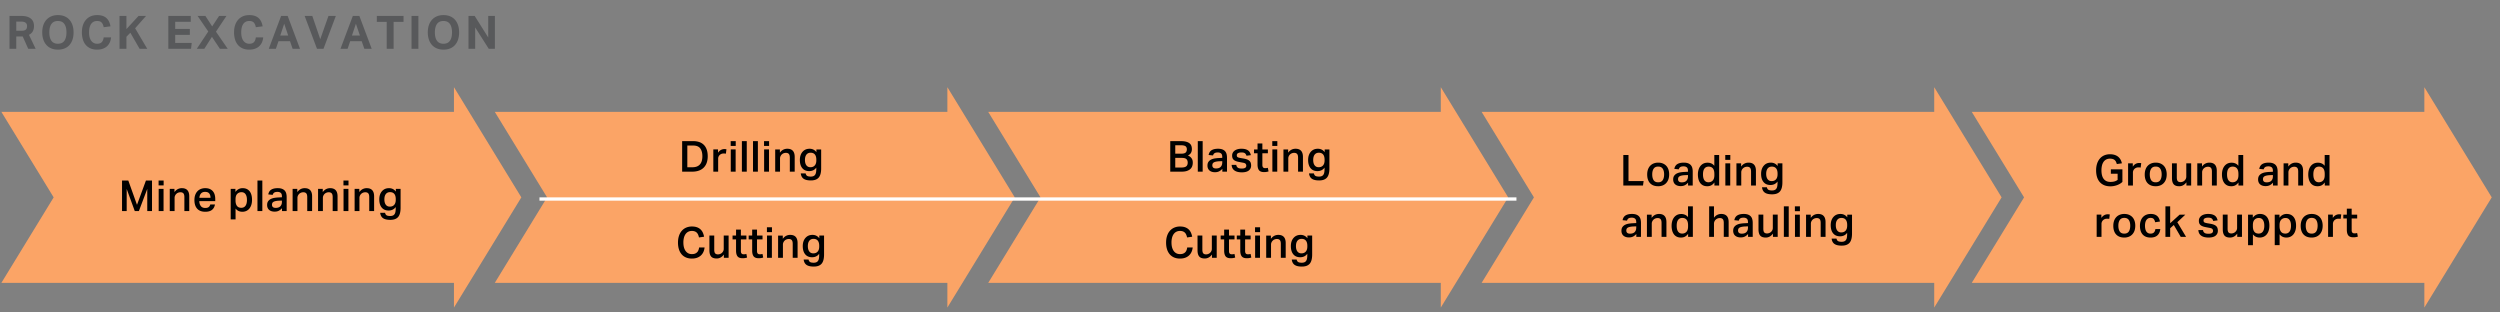 <svg xmlns="http://www.w3.org/2000/svg" width="760" height="95" viewBox="0 0 760 95"><rect x="0" y="0" width="760" height="95" fill="#808080" stroke="none"/><g fill="#fba466"><path d="M139 86V34H.412l15.902 25.999L.412 86H139z"/><path d="M158.489 60L138 26.5v67L158.489 60z"/></g><path fill="#fba466" d="M289 86V34H150.412l15.902 25.999L150.412 86H289z"/><path fill="#fba466" d="M308.489 60L288 26.5v67L308.489 60z"/><path fill="#fba466" d="M439 86V34H300.412l15.902 25.999L300.412 86H439z"/><path fill="#fba466" d="M458.489 60L438 26.5v67L458.489 60z"/><path fill="#fba466" d="M589 86V34H450.412l15.902 25.999L450.412 86H589z"/><path fill="#fba466" d="M608.489 60L588 26.5v67L608.489 60z"/><path fill="#fba466" d="M738 86V34H599.412l15.902 25.999L599.412 86H738z"/><path fill="#fba466" d="M757.489 60L737 26.5v67L757.489 60z"/><path fill="none" stroke="#fff" stroke-miterlimit="10" d="M164 60.5h297"/><g><path d="M37.097 54.887h1.911l2.639 7.384 2.717-7.384h1.846v9.282h-1.443v-6.747l-2.548 6.747h-1.248l-2.457-6.734v6.734h-1.417v-9.282zM49.746 54.887v1.469h-1.534v-1.469h1.534zm-.026 2.522v6.76h-1.482v-6.76h1.482zM53.035 57.41v.988c.303-.416.643-.719 1.02-.91.377-.19.782-.286 1.216-.286 1.508 0 2.262.832 2.262 2.496v4.472h-1.482v-4.238c0-.546-.1-.93-.299-1.151-.199-.221-.494-.332-.884-.332-.26 0-.5.046-.721.137a1.693 1.693 0 00-.565.371c-.156.156-.279.336-.37.54s-.136.418-.136.644v4.03h-1.469v-6.76h1.43zM65.346 62.167c-.121.702-.42 1.246-.897 1.631-.477.386-1.161.579-2.054.579-1.075 0-1.892-.31-2.451-.93-.559-.619-.839-1.493-.839-2.619 0-.581.08-1.097.24-1.547.16-.45.386-.83.676-1.137.29-.308.637-.542 1.04-.702a3.58 3.58 0 011.333-.24c.52 0 .971.08 1.352.24.381.161.698.386.949.676.251.29.438.637.559 1.04.121.403.182.852.182 1.346v.65h-4.849c.017.616.173 1.114.468 1.495.295.381.741.572 1.339.572.468 0 .819-.091 1.053-.273.234-.182.39-.442.468-.78h1.43zm-1.352-2.041c0-.555-.13-.992-.39-1.313s-.676-.481-1.248-.481c-.546 0-.962.163-1.248.487-.286.325-.451.761-.494 1.307h3.38zM70.13 57.41h1.443v.936c.277-.372.596-.656.956-.851a2.56 2.56 0 011.241-.292c.477 0 .893.084 1.248.253.355.169.652.409.891.721.238.312.416.687.533 1.125.117.438.175.925.175 1.463 0 .546-.069 1.042-.208 1.488a3.406 3.406 0 01-.592 1.144 2.581 2.581 0 01-.929.728 2.9 2.9 0 01-1.235.253c-.364 0-.719-.069-1.066-.208-.347-.139-.672-.394-.975-.767v3.289H70.13V57.41zm1.469 3.497c0 .442.047.809.143 1.099.095.291.223.522.384.695.16.174.346.295.559.364.212.069.436.104.67.104.242 0 .468-.043.676-.13.208-.087.39-.226.546-.416s.277-.438.364-.741a4.09 4.09 0 00.13-1.105c0-.442-.045-.812-.136-1.111a2.111 2.111 0 00-.364-.728 1.273 1.273 0 00-.526-.396 1.695 1.695 0 00-.624-.117c-.529 0-.964.173-1.306.52-.342.347-.513.893-.513 1.638v.325zM79.75 54.887v9.282h-1.482v-9.282h1.482zM85.729 63.286a3.142 3.142 0 01-.923.754c-.364.199-.806.299-1.326.299-.321 0-.62-.041-.897-.124a2.055 2.055 0 01-.721-.371 1.715 1.715 0 01-.481-.63 2.152 2.152 0 01-.175-.903c0-.468.104-.847.312-1.138.208-.29.479-.518.812-.683a3.86 3.86 0 011.124-.344c.416-.065.832-.106 1.248-.124l1.001-.052v-.286c0-.511-.123-.865-.37-1.06s-.57-.292-.969-.292c-.459 0-.799.078-1.021.234a1.098 1.098 0 00-.435.676l-1.352-.143c.121-.659.42-1.14.897-1.443.477-.303 1.131-.455 1.963-.455.537 0 .982.069 1.332.208.351.139.631.329.839.572.208.243.353.531.436.864.082.334.123.7.123 1.099v4.225h-1.417v-.884zm-.975-2.275a5.964 5.964 0 00-1.073.143c-.273.07-.483.158-.63.267a.773.773 0 00-.293.377 1.441 1.441 0 00-.071.461c0 .295.093.524.279.689.186.165.461.247.826.247.65 0 1.131-.165 1.443-.494.312-.329.468-.775.468-1.339v-.39l-.949.039zM90.383 57.41v.988c.303-.416.643-.719 1.02-.91.377-.19.782-.286 1.216-.286 1.508 0 2.262.832 2.262 2.496v4.472h-1.482v-4.238c0-.546-.1-.93-.299-1.151-.199-.221-.494-.332-.884-.332-.26 0-.5.046-.721.137a1.693 1.693 0 00-.565.371c-.156.156-.279.336-.37.54s-.136.418-.136.644v4.03h-1.469v-6.76h1.43zM98.118 57.41v.988c.303-.416.643-.719 1.02-.91.377-.19.782-.286 1.216-.286 1.508 0 2.262.832 2.262 2.496v4.472h-1.482v-4.238c0-.546-.1-.93-.299-1.151-.199-.221-.494-.332-.884-.332-.26 0-.5.046-.721.137a1.693 1.693 0 00-.565.371c-.156.156-.279.336-.37.54s-.136.418-.136.644v4.03H96.69v-6.76h1.43zM105.944 54.887v1.469h-1.534v-1.469h1.534zm-.026 2.522v6.76h-1.482v-6.76h1.482zM109.233 57.41v.988c.303-.416.643-.719 1.02-.91.377-.19.782-.286 1.216-.286 1.508 0 2.262.832 2.262 2.496v4.472h-1.482v-4.238c0-.546-.1-.93-.299-1.151-.199-.221-.494-.332-.884-.332-.26 0-.5.046-.721.137a1.693 1.693 0 00-.565.371c-.156.156-.279.336-.37.54s-.136.418-.136.644v4.03h-1.469v-6.76h1.43zM117.059 64.689c.078.364.232.618.461.76.229.143.604.215 1.125.215.398 0 .719-.078.962-.234.243-.156.418-.395.526-.715.108-.321.163-.762.163-1.326v-.455c-.243.347-.546.611-.91.793s-.776.273-1.235.273c-.91 0-1.612-.299-2.106-.897s-.741-1.426-.741-2.483c0-1.031.268-1.859.806-2.483.537-.624 1.257-.936 2.158-.936.849 0 1.538.342 2.067 1.027v-.819h1.443v5.746c0 1.3-.251 2.238-.754 2.814-.503.577-1.296.865-2.379.865-.979 0-1.714-.171-2.204-.514-.49-.342-.778-.886-.865-1.631h1.482zm3.25-4.147c0-.702-.148-1.233-.442-1.593-.295-.359-.728-.539-1.3-.539-.537 0-.958.188-1.261.565-.303.377-.455.921-.455 1.631 0 .702.145 1.246.435 1.631.29.386.695.579 1.216.579.572 0 1.016-.18 1.332-.54.316-.359.475-.869.475-1.527v-.208z"/><g><path d="M495.063 47.126v7.917h4.602l-.195 1.365h-5.98v-9.282h1.573zM504.072 56.617c-1.057 0-1.876-.312-2.457-.936-.581-.624-.871-1.508-.871-2.652 0-.538.076-1.027.227-1.469.151-.442.37-.819.656-1.131s.637-.555 1.053-.728a3.66 3.66 0 011.417-.26c.537 0 1.014.089 1.43.266.416.178.765.423 1.047.735.281.312.494.687.637 1.125.143.438.214.917.214 1.437 0 .589-.083 1.107-.247 1.553a3.19 3.19 0 01-.695 1.131c-.299.308-.652.54-1.06.696a3.751 3.751 0 01-1.352.234zm.013-1.196c.624 0 1.081-.215 1.371-.644.29-.429.436-1.016.436-1.762 0-.736-.145-1.317-.436-1.742-.291-.425-.748-.637-1.371-.637s-1.081.214-1.371.644c-.291.429-.436 1.007-.436 1.735 0 .737.141 1.322.422 1.755.282.434.743.65 1.385.65zM513.172 55.525c-.251.303-.559.555-.923.754s-.806.299-1.326.299c-.321 0-.62-.041-.897-.124a2.068 2.068 0 01-.722-.371 1.715 1.715 0 01-.481-.63 2.152 2.152 0 01-.176-.903c0-.468.104-.847.312-1.138.208-.29.479-.518.812-.683.333-.165.708-.279 1.125-.344s.832-.106 1.248-.124l1.001-.052v-.286c0-.511-.124-.865-.37-1.06s-.57-.292-.969-.292c-.459 0-.799.078-1.021.234a1.098 1.098 0 00-.435.676l-1.352-.143c.121-.659.42-1.14.897-1.443.477-.303 1.131-.455 1.963-.455.537 0 .982.069 1.332.208.351.139.631.329.839.572s.353.531.436.864c.082.334.123.7.123 1.099v4.225h-1.417v-.884zm-.975-2.275a5.95 5.95 0 00-1.073.143c-.273.07-.483.158-.63.267-.148.108-.245.234-.293.377s-.071.297-.071.461c0 .295.093.524.279.689.186.165.462.247.826.247.65 0 1.131-.165 1.443-.494.312-.329.468-.775.468-1.339v-.39l-.949.039zM521.18 55.473c-.278.381-.592.667-.943.858s-.76.286-1.229.286c-.485 0-.906-.087-1.261-.26a2.378 2.378 0 01-.884-.735c-.234-.316-.41-.693-.526-1.131s-.176-.921-.176-1.45c0-.494.061-.955.182-1.384a3.42 3.42 0 01.533-1.118c.234-.316.522-.57.865-.76.342-.19.739-.294 1.189-.312.087-.009.173-.011.26-.007a2.778 2.778 0 011.151.274c.281.134.552.357.812.669v-3.276h1.469v9.282h-1.443v-.936zm-.013-2.587c0-.425-.046-.782-.137-1.073-.091-.29-.217-.52-.377-.689s-.347-.29-.559-.364a2.025 2.025 0 00-.67-.11c-.546 0-.969.195-1.267.585-.299.39-.448.983-.448 1.781 0 .434.041.802.123 1.105.082.304.199.551.351.741s.327.329.527.416c.199.086.416.13.65.13.537 0 .973-.175 1.307-.526.334-.351.501-.899.501-1.645v-.351zM526.016 47.126v1.469h-1.534v-1.469h1.534zm-.026 2.522v6.76h-1.482v-6.76h1.482zM529.304 49.649v.988c.303-.416.644-.719 1.021-.91.377-.19.782-.286 1.215-.286 1.508 0 2.262.832 2.262 2.496v4.472h-1.482v-4.238c0-.546-.1-.93-.299-1.151-.199-.221-.494-.332-.884-.332-.26 0-.5.046-.722.137-.221.091-.41.214-.566.371a1.784 1.784 0 00-.37.54 1.56 1.56 0 00-.136.644v4.03h-1.469v-6.76h1.43zM537.13 56.929c.078.364.232.618.461.76.229.143.604.215 1.125.215.399 0 .719-.078.962-.234.243-.156.418-.395.526-.715.108-.321.163-.762.163-1.326v-.455c-.243.347-.546.611-.91.793s-.776.273-1.235.273c-.91 0-1.612-.299-2.106-.897s-.741-1.426-.741-2.483c0-1.031.268-1.859.806-2.483.537-.624 1.256-.936 2.158-.936.849 0 1.538.342 2.067 1.027v-.819h1.443v5.746c0 1.3-.251 2.238-.754 2.814-.503.577-1.296.865-2.379.865-.979 0-1.714-.171-2.203-.514s-.778-.886-.865-1.631h1.482zm3.25-4.147c0-.702-.147-1.233-.442-1.593-.295-.359-.728-.539-1.3-.539-.538 0-.958.188-1.261.565-.303.377-.455.921-.455 1.631 0 .702.145 1.246.436 1.631.29.386.695.579 1.215.579.572 0 1.016-.18 1.332-.54.316-.359.475-.869.475-1.527v-.208zM497.442 71.125c-.251.303-.559.555-.923.754s-.806.299-1.326.299c-.321 0-.62-.041-.897-.124a2.06 2.06 0 01-.722-.371 1.715 1.715 0 01-.481-.63 2.152 2.152 0 01-.175-.903c0-.468.104-.847.312-1.138.208-.29.479-.518.812-.683a3.86 3.86 0 011.124-.344c.416-.065.832-.106 1.248-.124l1.001-.052v-.286c0-.511-.123-.865-.37-1.06-.247-.195-.57-.292-.969-.292-.459 0-.8.078-1.021.234a1.103 1.103 0 00-.436.676l-1.352-.143c.121-.659.42-1.14.897-1.443.477-.303 1.131-.455 1.963-.455.537 0 .981.069 1.332.208s.63.329.839.572.353.531.436.864c.082.334.124.7.124 1.099v4.225h-1.417v-.884zm-.975-2.275a5.964 5.964 0 00-1.073.143c-.273.07-.483.158-.63.267a.773.773 0 00-.293.377 1.441 1.441 0 00-.071.461c0 .295.093.524.279.689.186.165.462.247.826.247.65 0 1.131-.165 1.443-.494.312-.329.468-.775.468-1.339v-.39l-.949.039zM502.096 65.249v.988c.303-.416.643-.719 1.02-.91.377-.19.782-.286 1.216-.286 1.508 0 2.262.832 2.262 2.496v4.472h-1.482v-4.238c0-.546-.1-.93-.299-1.151-.199-.221-.494-.332-.884-.332-.26 0-.5.046-.721.137s-.409.214-.565.371c-.156.156-.28.336-.371.54a1.56 1.56 0 00-.136.644v4.03h-1.469v-6.76h1.43zM513.185 71.073c-.278.381-.592.667-.943.858-.351.19-.76.286-1.229.286-.485 0-.906-.087-1.261-.26a2.378 2.378 0 01-.884-.735 3.317 3.317 0 01-.526-1.131 5.61 5.61 0 01-.176-1.45c0-.494.061-.955.182-1.384a3.42 3.42 0 01.533-1.118c.234-.316.522-.57.865-.76.342-.19.739-.294 1.19-.312.086-.009.173-.011.26-.007a2.764 2.764 0 011.15.274c.281.134.552.357.812.669v-3.276h1.469v9.282h-1.443v-.936zm-.013-2.587c0-.425-.046-.782-.137-1.073a1.748 1.748 0 00-.377-.689 1.394 1.394 0 00-.559-.364 2.025 2.025 0 00-.67-.11c-.546 0-.969.195-1.267.585-.299.39-.448.983-.448 1.781 0 .434.041.802.123 1.105.082.304.199.551.351.741.152.19.327.329.526.416.199.086.416.13.65.13.537 0 .973-.175 1.306-.526.334-.351.501-.899.501-1.645v-.351zM521.05 62.727v3.458c.286-.39.617-.678.994-.864a2.67 2.67 0 011.203-.279c1.508 0 2.262.832 2.262 2.496v4.472h-1.482v-4.238c0-.546-.1-.93-.299-1.151-.199-.221-.494-.332-.884-.332a1.808 1.808 0 00-1.3.52 1.698 1.698 0 00-.364.54c-.087.204-.13.414-.13.631v4.03h-1.469v-9.282h1.469zM531.41 71.125a3.142 3.142 0 01-.923.754c-.364.199-.806.299-1.326.299-.321 0-.62-.041-.897-.124a2.055 2.055 0 01-.721-.371 1.715 1.715 0 01-.481-.63 2.152 2.152 0 01-.175-.903c0-.468.104-.847.312-1.138.208-.29.479-.518.812-.683a3.86 3.86 0 011.124-.344c.416-.065.832-.106 1.248-.124l1.001-.052v-.286c0-.511-.123-.865-.37-1.06s-.57-.292-.969-.292c-.459 0-.8.078-1.021.234a1.103 1.103 0 00-.436.676l-1.352-.143c.121-.659.42-1.14.897-1.443.476-.303 1.131-.455 1.963-.455.537 0 .981.069 1.333.208.351.139.63.329.838.572.208.243.353.531.436.864.082.334.124.7.124 1.099v4.225h-1.417v-.884zm-.975-2.275a5.964 5.964 0 00-1.073.143c-.273.07-.483.158-.63.267a.771.771 0 00-.292.377 1.441 1.441 0 00-.072.461c0 .295.093.524.28.689.186.165.461.247.825.247.65 0 1.131-.165 1.443-.494.312-.329.468-.775.468-1.339v-.39l-.949.039zM536.051 65.249V69.5c0 .563.093.949.279 1.157.186.208.47.312.852.312.208 0 .418-.039.63-.117a1.736 1.736 0 00.969-.871c.104-.208.156-.442.156-.702v-4.03h1.482v6.76h-1.443v-.988c-.312.416-.65.719-1.014.91s-.754.286-1.17.286c-.789 0-1.354-.204-1.696-.611-.343-.407-.514-1.031-.514-1.872v-4.485h1.469zM543.773 62.727v9.282h-1.482v-9.282h1.482zM547.179 62.727v1.469h-1.534v-1.469h1.534zm-.026 2.522v6.76h-1.482v-6.76h1.482zM550.468 65.249v.988c.303-.416.643-.719 1.02-.91.377-.19.782-.286 1.216-.286 1.508 0 2.262.832 2.262 2.496v4.472h-1.482v-4.238c0-.546-.1-.93-.299-1.151-.199-.221-.494-.332-.884-.332-.26 0-.5.046-.721.137s-.409.214-.565.371c-.156.156-.28.336-.371.54a1.56 1.56 0 00-.136.644v4.03h-1.469v-6.76h1.43zM558.294 72.529c.078.364.232.618.462.76.229.143.604.215 1.125.215.398 0 .719-.078.962-.234.243-.156.418-.395.526-.715.108-.321.162-.762.162-1.326v-.455c-.243.347-.546.611-.91.793s-.776.273-1.235.273c-.91 0-1.612-.299-2.106-.897s-.741-1.426-.741-2.483c0-1.031.269-1.859.806-2.483.537-.624 1.257-.936 2.158-.936.849 0 1.538.342 2.067 1.027v-.819h1.443v5.746c0 1.3-.251 2.238-.754 2.814-.503.577-1.296.865-2.379.865-.979 0-1.714-.171-2.204-.514-.49-.342-.778-.886-.865-1.631h1.482zm3.25-4.147c0-.702-.148-1.233-.442-1.593-.295-.359-.728-.539-1.3-.539-.537 0-.958.188-1.261.565-.303.377-.455.921-.455 1.631 0 .702.145 1.246.435 1.631.29.386.696.579 1.216.579.572 0 1.016-.18 1.333-.54.316-.359.474-.869.474-1.527v-.208z"/></g><g><path d="M645.213 51.482v3.822c-.477.442-1.04.776-1.69 1.001s-1.305.338-1.963.338c-.719 0-1.35-.115-1.891-.344-.542-.229-.995-.555-1.359-.975s-.637-.93-.819-1.527c-.182-.598-.273-1.27-.273-2.015 0-.754.1-1.432.299-2.035a4.52 4.52 0 01.845-1.541 3.62 3.62 0 011.326-.975 4.344 4.344 0 011.742-.338c.563 0 1.055.072 1.475.215.42.143.776.34 1.066.591.29.251.524.544.702.877.177.334.305.691.384 1.073l-1.547.221a3.825 3.825 0 00-.253-.695 1.61 1.61 0 00-.39-.514c-.161-.139-.358-.245-.592-.318s-.516-.11-.845-.11c-.433 0-.812.084-1.138.253a2.226 2.226 0 00-.812.721 3.28 3.28 0 00-.481 1.118 6.197 6.197 0 00-.156 1.443c0 .546.052 1.036.156 1.469.104.433.269.804.494 1.111.225.308.509.544.851.708.342.165.756.247 1.242.247.433 0 .823-.045 1.17-.137.346-.091.68-.249 1.001-.474v-1.885h-2.054v-1.326h3.51zM648.372 49.649v1.001c.234-.355.515-.628.845-.819.329-.19.68-.286 1.053-.286a3.421 3.421 0 01.662.052l-.169 1.352a1.692 1.692 0 00-.312-.052 4.96 4.96 0 00-.351-.013c-.278 0-.52.045-.728.136-.208.091-.384.21-.527.358a1.513 1.513 0 00-.325.5c-.074.186-.11.375-.11.565v3.965h-1.469v-6.76h1.43zM655.327 56.617c-1.058 0-1.876-.312-2.457-.936-.581-.624-.871-1.508-.871-2.652 0-.538.076-1.027.228-1.469.152-.442.37-.819.656-1.131s.637-.555 1.053-.728.888-.26 1.417-.26c.537 0 1.014.089 1.43.266.416.178.765.423 1.047.735.281.312.494.687.637 1.125.143.438.215.917.215 1.437 0 .589-.083 1.107-.247 1.553a3.163 3.163 0 01-.696 1.131c-.299.308-.652.54-1.059.696a3.751 3.751 0 01-1.352.234zm.013-1.196c.624 0 1.081-.215 1.371-.644.29-.429.435-1.016.435-1.762 0-.736-.145-1.317-.435-1.742-.29-.425-.747-.637-1.371-.637s-1.081.214-1.372.644c-.29.429-.435 1.007-.435 1.735 0 .737.141 1.322.422 1.755.281.434.743.65 1.385.65zM661.749 49.649V53.9c0 .563.093.949.28 1.157.186.208.47.312.851.312.208 0 .418-.039.63-.117a1.721 1.721 0 00.968-.871c.104-.208.156-.442.156-.702v-4.03h1.482v6.76h-1.443v-.988c-.312.416-.65.719-1.014.91-.364.19-.754.286-1.17.286-.789 0-1.354-.204-1.697-.611-.342-.407-.513-1.031-.513-1.872v-4.485h1.469zM669.406 49.649v.988c.303-.416.643-.719 1.02-.91.377-.19.782-.286 1.216-.286 1.508 0 2.262.832 2.262 2.496v4.472h-1.482v-4.238c0-.546-.1-.93-.299-1.151-.199-.221-.494-.332-.884-.332-.26 0-.5.046-.721.137s-.409.214-.565.371c-.156.156-.28.336-.371.54a1.56 1.56 0 00-.136.644v4.03h-1.469v-6.76h1.43zM680.495 55.473c-.278.381-.592.667-.943.858-.351.19-.76.286-1.229.286-.485 0-.906-.087-1.261-.26a2.378 2.378 0 01-.884-.735 3.317 3.317 0 01-.526-1.131 5.61 5.61 0 01-.176-1.45c0-.494.061-.955.182-1.384a3.42 3.42 0 01.533-1.118c.234-.316.522-.57.865-.76.342-.19.739-.294 1.19-.312.086-.009.173-.011.26-.007a2.764 2.764 0 011.15.274c.281.134.552.357.812.669v-3.276h1.469v9.282h-1.443v-.936zm-.013-2.587c0-.425-.046-.782-.137-1.073a1.748 1.748 0 00-.377-.689 1.394 1.394 0 00-.559-.364 2.025 2.025 0 00-.67-.11c-.546 0-.969.195-1.267.585-.299.39-.448.983-.448 1.781 0 .434.041.802.123 1.105.082.304.199.551.351.741.152.19.327.329.526.416.199.086.416.13.65.13.537 0 .973-.175 1.306-.526.334-.351.501-.899.501-1.645v-.351zM690.986 55.525a3.142 3.142 0 01-.923.754c-.364.199-.806.299-1.326.299-.321 0-.62-.041-.897-.124a2.055 2.055 0 01-.721-.371 1.715 1.715 0 01-.481-.63 2.152 2.152 0 01-.175-.903c0-.468.104-.847.312-1.138.208-.29.479-.518.812-.683a3.86 3.86 0 011.124-.344c.416-.065.832-.106 1.248-.124l1.001-.052v-.286c0-.511-.123-.865-.37-1.06s-.57-.292-.969-.292c-.459 0-.8.078-1.021.234a1.103 1.103 0 00-.436.676l-1.352-.143c.121-.659.42-1.14.897-1.443.476-.303 1.131-.455 1.963-.455.537 0 .981.069 1.333.208.351.139.63.329.838.572.208.243.353.531.436.864.082.334.124.7.124 1.099v4.225h-1.417v-.884zm-.975-2.275a5.964 5.964 0 00-1.073.143c-.273.07-.483.158-.63.267a.771.771 0 00-.292.377 1.441 1.441 0 00-.072.461c0 .295.093.524.28.689.186.165.461.247.825.247.65 0 1.131-.165 1.443-.494.312-.329.468-.775.468-1.339v-.39l-.949.039zM695.64 49.649v.988c.303-.416.643-.719 1.02-.91.377-.19.782-.286 1.215-.286 1.508 0 2.262.832 2.262 2.496v4.472h-1.482v-4.238c0-.546-.1-.93-.299-1.151-.199-.221-.494-.332-.884-.332-.26 0-.5.046-.722.137a1.693 1.693 0 00-.565.371c-.156.156-.28.336-.37.54s-.136.418-.136.644v4.03h-1.469v-6.76h1.43zM706.729 55.473c-.278.381-.592.667-.943.858-.351.19-.76.286-1.229.286-.485 0-.906-.087-1.261-.26a2.378 2.378 0 01-.884-.735 3.317 3.317 0 01-.526-1.131 5.61 5.61 0 01-.176-1.45c0-.494.061-.955.182-1.384a3.42 3.42 0 01.533-1.118c.234-.316.522-.57.865-.76.342-.19.739-.294 1.19-.312.086-.009.173-.011.26-.007a2.764 2.764 0 011.15.274c.281.134.552.357.812.669v-3.276h1.469v9.282h-1.443v-.936zm-.013-2.587c0-.425-.046-.782-.137-1.073a1.748 1.748 0 00-.377-.689 1.394 1.394 0 00-.559-.364 2.025 2.025 0 00-.67-.11c-.546 0-.969.195-1.267.585-.299.39-.448.983-.448 1.781 0 .434.041.802.123 1.105.082.304.199.551.351.741.152.19.327.329.526.416.199.086.416.13.65.13.537 0 .973-.175 1.306-.526.334-.351.501-.899.501-1.645v-.351zM638.817 65.249v1.001c.234-.355.515-.628.845-.819.329-.19.68-.286 1.053-.286a3.421 3.421 0 01.662.052l-.169 1.352a1.692 1.692 0 00-.312-.052 4.96 4.96 0 00-.351-.013c-.278 0-.52.045-.728.136-.208.091-.384.21-.527.358a1.513 1.513 0 00-.325.5c-.074.186-.11.375-.11.565v3.965h-1.469v-6.76h1.43zM645.772 72.217c-1.057 0-1.876-.312-2.457-.936-.581-.624-.871-1.508-.871-2.652 0-.538.076-1.027.227-1.469s.371-.819.656-1.131a2.936 2.936 0 011.053-.728 3.66 3.66 0 011.417-.26c.537 0 1.014.089 1.43.266.416.178.765.423 1.046.735s.494.687.637 1.125c.143.438.215.917.215 1.437 0 .589-.083 1.107-.247 1.553a3.175 3.175 0 01-.695 1.131c-.299.308-.652.54-1.059.696a3.751 3.751 0 01-1.352.234zm.013-1.196c.624 0 1.081-.215 1.372-.644.29-.429.435-1.016.435-1.762 0-.736-.145-1.317-.435-1.742-.291-.425-.748-.637-1.372-.637s-1.081.214-1.371.644c-.29.429-.435 1.007-.435 1.735 0 .737.141 1.322.422 1.755.282.434.743.65 1.385.65zM656.731 69.643c-.087.806-.375 1.437-.865 1.892-.49.455-1.19.683-2.099.683-.546 0-1.021-.084-1.424-.253a2.662 2.662 0 01-1.007-.722 3.007 3.007 0 01-.598-1.125c-.13-.438-.195-.925-.195-1.462s.073-1.029.221-1.476c.147-.446.362-.828.644-1.144a2.86 2.86 0 011.033-.734c.407-.173.871-.26 1.391-.26.477 0 .88.062 1.209.188.329.125.602.294.819.507.217.212.385.457.507.734.121.277.208.568.26.871l-1.469.221c-.069-.381-.202-.698-.396-.949s-.522-.377-.982-.377c-.329 0-.602.069-.819.208a1.58 1.58 0 00-.52.54c-.13.221-.223.475-.279.76a4.45 4.45 0 00-.084.871c0 .338.03.654.091.949.06.294.156.548.286.76.13.212.303.381.52.507.217.125.481.188.793.188.45 0 .793-.119 1.027-.358.234-.238.381-.578.442-1.021h1.495zM659.734 62.727v5.135l2.886-2.613h1.729l-2.444 2.301 2.665 4.459h-1.625l-2.106-3.614-1.105.988v2.626h-1.443v-9.282h1.443zM669.718 69.942c.026.226.087.409.182.552.095.143.214.258.358.345.143.086.31.145.5.175.19.031.394.045.611.045.494 0 .849-.073 1.066-.221.217-.147.325-.364.325-.65a.846.846 0 00-.201-.572c-.135-.156-.41-.269-.826-.338-.537-.095-1.01-.187-1.417-.273s-.75-.206-1.027-.357a1.566 1.566 0 01-.624-.585c-.139-.238-.208-.561-.208-.969 0-.312.069-.596.208-.852.138-.255.332-.472.578-.65s.542-.314.884-.41a4.194 4.194 0 011.125-.143c.52 0 .953.052 1.3.156.347.104.628.247.845.429.217.182.381.39.494.624.113.234.199.481.26.741l-1.326.182c-.104-.338-.262-.589-.474-.754-.213-.165-.566-.247-1.06-.247-.286 0-.52.026-.702.078a1.402 1.402 0 00-.435.195.612.612 0 00-.221.26.753.753 0 00-.058.286c0 .147.017.269.052.364.034.095.097.173.188.234s.214.113.37.156.351.087.585.13l.845.143c.45.078.825.178 1.125.299.299.122.537.271.715.448.178.178.301.384.37.618.069.234.104.494.104.78 0 .616-.234 1.112-.702 1.489-.468.377-1.179.565-2.132.565-.39 0-.765-.037-1.125-.11-.36-.074-.682-.197-.969-.371s-.518-.405-.696-.695c-.178-.291-.279-.657-.305-1.099h1.417zM677.193 65.249V69.5c0 .563.093.949.279 1.157.186.208.47.312.852.312.208 0 .418-.039.63-.117a1.736 1.736 0 00.969-.871c.104-.208.156-.442.156-.702v-4.03h1.482v6.76h-1.443v-.988c-.312.416-.65.719-1.014.91s-.754.286-1.17.286c-.789 0-1.354-.204-1.696-.611-.343-.407-.514-1.031-.514-1.872v-4.485h1.469zM683.407 65.249h1.443v.936c.277-.372.596-.656.956-.851a2.56 2.56 0 011.241-.292c.477 0 .893.084 1.248.253.355.169.652.409.89.721s.416.687.533 1.125c.117.438.175.925.175 1.463 0 .546-.069 1.042-.208 1.488a3.406 3.406 0 01-.592 1.144 2.59 2.59 0 01-.929.728 2.9 2.9 0 01-1.235.253c-.364 0-.719-.069-1.066-.208-.347-.139-.672-.394-.975-.767v3.289h-1.482v-9.282zm1.469 3.497c0 .442.047.809.143 1.099.095.291.223.522.384.695.16.174.347.295.559.364.212.069.436.104.669.104.243 0 .468-.043.676-.13.208-.087.39-.226.546-.416s.277-.438.364-.741a4.05 4.05 0 00.13-1.105c0-.442-.046-.812-.136-1.111a2.129 2.129 0 00-.364-.728 1.27 1.27 0 00-.527-.396 1.695 1.695 0 00-.624-.117c-.529 0-.964.173-1.306.52-.343.347-.513.893-.513 1.638v.325zM691.518 65.249h1.443v.936c.277-.372.596-.656.956-.851a2.56 2.56 0 011.241-.292c.477 0 .892.084 1.248.253.355.169.652.409.891.721.238.312.416.687.533 1.125.117.438.176.925.176 1.463 0 .546-.069 1.042-.208 1.488-.139.446-.336.828-.592 1.144s-.565.559-.929.728-.776.253-1.235.253c-.364 0-.719-.069-1.066-.208s-.672-.394-.975-.767v3.289h-1.482v-9.282zm1.469 3.497c0 .442.047.809.143 1.099.095.291.223.522.384.695.16.174.346.295.559.364.212.069.436.104.67.104.242 0 .468-.043.676-.13.208-.087.39-.226.546-.416s.277-.438.364-.741a4.05 4.05 0 00.13-1.105c0-.442-.046-.812-.136-1.111a2.129 2.129 0 00-.364-.728 1.273 1.273 0 00-.526-.396 1.695 1.695 0 00-.624-.117c-.529 0-.964.173-1.306.52-.343.347-.514.893-.514 1.638v.325zM702.737 72.217c-1.058 0-1.876-.312-2.457-.936-.581-.624-.871-1.508-.871-2.652 0-.538.076-1.027.228-1.469.152-.442.37-.819.656-1.131s.637-.555 1.053-.728.888-.26 1.417-.26c.537 0 1.014.089 1.43.266.416.178.765.423 1.047.735.281.312.494.687.637 1.125.143.438.215.917.215 1.437 0 .589-.083 1.107-.247 1.553a3.163 3.163 0 01-.696 1.131c-.299.308-.652.54-1.059.696a3.751 3.751 0 01-1.352.234zm.013-1.196c.624 0 1.081-.215 1.371-.644.29-.429.435-1.016.435-1.762 0-.736-.145-1.317-.435-1.742-.29-.425-.747-.637-1.371-.637s-1.081.214-1.372.644c-.29.429-.435 1.007-.435 1.735 0 .737.141 1.322.422 1.755.281.434.743.65 1.385.65zM709.172 65.249v1.001c.234-.355.516-.628.845-.819.329-.19.68-.286 1.053-.286a3.421 3.421 0 01.663.052l-.169 1.352a1.692 1.692 0 00-.312-.052 4.96 4.96 0 00-.351-.013c-.277 0-.52.045-.728.136-.208.091-.383.21-.526.358a1.513 1.513 0 00-.325.5c-.074.186-.11.375-.11.565v3.965h-1.469v-6.76h1.43zM712.37 66.419v-1.17h1.066v-1.82h1.469v1.82h1.677v1.17h-1.677v3.536c0 .347.072.598.215.754.143.156.353.234.63.234.147 0 .288-.009.423-.026.134-.018.266-.048.396-.091l.221 1.105a4.243 4.243 0 01-1.352.208c-.745 0-1.265-.193-1.56-.579-.295-.385-.442-.964-.442-1.735v-3.406h-1.066z"/></g><g><path d="M210.726 42.904c.685 0 1.3.093 1.846.28a3.56 3.56 0 011.391.852c.381.381.674.86.878 1.437.204.576.306 1.25.306 2.021s-.109 1.449-.325 2.034a3.894 3.894 0 01-.936 1.469 3.93 3.93 0 01-1.488.891c-.585.199-1.246.299-1.982.299h-3.042v-9.282h3.354zm-.26 7.943c.546 0 1.012-.078 1.398-.234a2.37 2.37 0 00.949-.676c.247-.294.427-.646.539-1.053.112-.408.169-.867.169-1.378 0-1.022-.217-1.822-.65-2.398-.433-.576-1.144-.864-2.132-.864h-1.794v6.604h1.521zM218.279 45.427v1.001c.234-.355.516-.628.845-.819.329-.19.68-.286 1.053-.286a3.421 3.421 0 01.663.052l-.169 1.352a1.692 1.692 0 00-.312-.052 4.96 4.96 0 00-.351-.013c-.278 0-.52.045-.728.136-.208.091-.383.21-.526.358a1.524 1.524 0 00-.435 1.065v3.965h-1.469v-6.76h1.43zM223.661 42.904v1.469h-1.534v-1.469h1.534zm-.026 2.522v6.76h-1.482v-6.76h1.482zM227.015 42.904v9.282h-1.482v-9.282h1.482zM230.395 42.904v9.282h-1.482v-9.282h1.482zM233.8 42.904v1.469h-1.534v-1.469h1.534zm-.026 2.522v6.76h-1.482v-6.76h1.482zM237.089 45.427v.988c.303-.416.643-.719 1.02-.91.377-.19.782-.286 1.216-.286 1.508 0 2.262.832 2.262 2.496v4.472h-1.482v-4.238c0-.546-.1-.93-.299-1.151-.199-.221-.494-.332-.884-.332-.26 0-.5.046-.721.137a1.693 1.693 0 00-.565.371c-.156.156-.279.336-.37.54s-.136.418-.136.644v4.03h-1.469v-6.76h1.43zM244.915 52.707c.078.364.232.618.461.76.229.143.604.215 1.125.215.398 0 .719-.078.962-.234.243-.156.418-.395.526-.715.108-.321.163-.762.163-1.326v-.455c-.243.347-.546.611-.91.793s-.776.273-1.235.273c-.91 0-1.612-.299-2.106-.897s-.741-1.426-.741-2.483c0-1.031.268-1.859.806-2.483.537-.624 1.257-.936 2.158-.936.849 0 1.538.342 2.067 1.027v-.819h1.443v5.746c0 1.3-.251 2.238-.754 2.814-.503.577-1.296.865-2.379.865-.979 0-1.714-.171-2.204-.514-.49-.342-.778-.886-.865-1.631h1.482zm3.25-4.147c0-.702-.148-1.233-.442-1.593-.295-.359-.728-.539-1.3-.539-.537 0-.958.188-1.261.565-.303.377-.455.921-.455 1.631 0 .702.145 1.246.435 1.631.29.386.695.579 1.216.579.572 0 1.016-.18 1.332-.54.316-.359.475-.869.475-1.527v-.208z"/></g><g fill="#58595b"><path d="M2.888 4.841H6.43c.784 0 1.43.091 1.939.273.509.182.908.42 1.197.714.289.294.49.621.602.98s.168.711.168 1.057c0 .644-.117 1.186-.35 1.624-.233.439-.625.808-1.176 1.106l2.03 4.242H8.586l-1.68-3.752h-1.96v3.752H2.888V4.841zM6.57 9.349c.327 0 .597-.035.812-.105a1.26 1.26 0 00.511-.294.986.986 0 00.259-.455c.047-.177.07-.374.07-.588 0-.177-.028-.348-.084-.511a1.061 1.061 0 00-.287-.434 1.379 1.379 0 00-.56-.294 3.262 3.262 0 00-.903-.105H4.946v2.786H6.57zM17.616 15.089c-.747 0-1.414-.122-2.002-.364a4.081 4.081 0 01-1.498-1.05 4.698 4.698 0 01-.945-1.652c-.219-.644-.329-1.372-.329-2.184s.11-1.54.329-2.184a4.66 4.66 0 01.952-1.652 4.14 4.14 0 011.505-1.05c.588-.243 1.251-.364 1.988-.364.747 0 1.414.122 2.002.364s1.085.593 1.491 1.05c.406.458.716 1.008.931 1.652.215.644.322 1.372.322 2.184s-.105 1.54-.315 2.184a4.598 4.598 0 01-.924 1.652 3.992 3.992 0 01-1.491 1.05c-.588.242-1.26.364-2.016.364zm-.014-1.792c.877 0 1.531-.298 1.96-.896.429-.597.644-1.451.644-2.562 0-1.101-.215-1.953-.644-2.555-.429-.602-1.083-.903-1.96-.903s-1.531.301-1.96.903c-.429.602-.644 1.454-.644 2.555 0 1.111.215 1.965.644 2.562.429.598 1.083.896 1.96.896zM33.758 11.379a4.615 4.615 0 01-.371 1.477 3.62 3.62 0 01-.826 1.176c-.35.332-.779.591-1.288.777-.509.187-1.099.28-1.771.28-.756 0-1.421-.126-1.995-.378a3.919 3.919 0 01-1.442-1.064 4.58 4.58 0 01-.875-1.659 7.405 7.405 0 01-.294-2.149c0-.812.107-1.54.322-2.184a4.762 4.762 0 01.924-1.652 4.002 4.002 0 011.456-1.05c.569-.243 1.213-.364 1.932-.364.635 0 1.188.08 1.659.238.471.159.868.387 1.19.686.322.299.581.658.777 1.078.196.42.341.892.434 1.414l-2.072.266c-.103-.588-.301-1.05-.595-1.386s-.758-.504-1.393-.504c-.803 0-1.412.301-1.827.903-.415.602-.623 1.454-.623 2.555 0 1.111.222 1.965.665 2.562.443.598 1.038.896 1.785.896.644 0 1.118-.166 1.421-.497.303-.331.492-.805.567-1.421h2.24zM36.334 4.841h2.1v4.004l3.682-4.004h2.282L41.08 8.593l3.682 6.244h-2.324l-2.814-4.886-1.19 1.218v3.668h-2.1V4.841zM51.174 4.841h6.818v1.778H53.26v2.184h4.452v1.792H53.26v2.464h5.026l-.21 1.778h-6.902V4.841zM63.312 9.573l-3.248-4.732h2.38l2.058 3.192 2.1-3.192h2.24L65.65 9.629l3.584 5.208h-2.38l-2.422-3.64-2.324 3.64h-2.282l3.486-5.264zM80.014 11.379a4.615 4.615 0 01-.371 1.477 3.62 3.62 0 01-.826 1.176c-.35.332-.779.591-1.288.777-.509.187-1.099.28-1.771.28-.756 0-1.421-.126-1.995-.378a3.919 3.919 0 01-1.442-1.064 4.58 4.58 0 01-.875-1.659 7.405 7.405 0 01-.294-2.149c0-.812.107-1.54.322-2.184a4.762 4.762 0 01.924-1.652 4.002 4.002 0 011.456-1.05c.569-.243 1.213-.364 1.932-.364.635 0 1.188.08 1.659.238.471.159.868.387 1.19.686.322.299.581.658.777 1.078.196.42.341.892.434 1.414l-2.072.266c-.103-.588-.301-1.05-.595-1.386s-.758-.504-1.393-.504c-.803 0-1.412.301-1.827.903-.415.602-.623 1.454-.623 2.555 0 1.111.222 1.965.665 2.562.443.598 1.038.896 1.785.896.644 0 1.118-.166 1.421-.497.303-.331.492-.805.567-1.421h2.24zM85.46 4.841h1.988l3.752 9.996h-2.24l-.798-2.31h-3.5l-.798 2.31h-2.156l3.752-9.996zm2.156 5.964l-1.218-3.584-1.204 3.584h2.422zM92.614 4.841h2.324l2.422 7.07 2.492-7.07h2.24l-3.752 9.996h-1.974l-3.752-9.996zM107.257 4.841h1.988l3.752 9.996h-2.24l-.798-2.31h-3.5l-.798 2.31h-2.156l3.752-9.996zm2.156 5.964l-1.218-3.584-1.204 3.584h2.422zM117.561 6.647h-3.01V4.841h8.12v1.806h-3.01v8.19h-2.1v-8.19zM125.107 4.841h2.086v9.996h-2.086V4.841zM134.823 15.089c-.747 0-1.414-.122-2.002-.364a4.081 4.081 0 01-1.498-1.05 4.698 4.698 0 01-.945-1.652c-.219-.644-.329-1.372-.329-2.184s.11-1.54.329-2.184a4.66 4.66 0 01.952-1.652 4.14 4.14 0 011.505-1.05c.588-.243 1.251-.364 1.988-.364.747 0 1.414.122 2.002.364s1.085.593 1.491 1.05c.406.458.716 1.008.931 1.652.215.644.322 1.372.322 2.184s-.105 1.54-.315 2.184a4.598 4.598 0 01-.924 1.652 3.992 3.992 0 01-1.491 1.05c-.588.242-1.26.364-2.016.364zm-.014-1.792c.877 0 1.531-.298 1.96-.896.429-.597.644-1.451.644-2.562 0-1.101-.215-1.953-.644-2.555-.429-.602-1.083-.903-1.96-.903s-1.531.301-1.96.903c-.429.602-.644 1.454-.644 2.555 0 1.111.215 1.965.644 2.562.429.598 1.083.896 1.96.896zM142.425 4.841h1.876l4.116 6.552V4.841h2.03v9.996h-1.862l-4.13-6.496v6.496h-2.03V4.841z"/></g><g><path d="M214.193 75.239c-.052.485-.169.932-.351 1.339s-.433.763-.754 1.066c-.321.304-.711.54-1.17.708-.459.169-.992.253-1.599.253-.667 0-1.263-.113-1.787-.338a3.582 3.582 0 01-1.326-.968 4.254 4.254 0 01-.819-1.534c-.186-.603-.279-1.276-.279-2.021 0-.763.102-1.447.305-2.054.204-.606.492-1.12.865-1.541a3.7 3.7 0 011.339-.962 4.343 4.343 0 011.716-.332c.581 0 1.083.074 1.508.221.425.147.786.357 1.086.63s.537.6.715.981c.178.381.31.806.397 1.274l-1.547.221c-.07-.312-.156-.589-.26-.832s-.241-.448-.409-.618a1.707 1.707 0 00-.618-.39 2.485 2.485 0 00-.871-.137c-.416 0-.784.083-1.105.247-.321.165-.591.401-.812.708s-.388.678-.501 1.111a5.781 5.781 0 00-.169 1.456c0 .546.058 1.036.175 1.469.117.433.288.804.513 1.111.225.308.496.542.812.702.316.16.678.24 1.086.24.364 0 .674-.047.93-.143a1.749 1.749 0 001.052-1.033c.1-.247.171-.526.215-.838h1.664zM217.131 71.612v4.251c0 .563.093.949.279 1.157.186.208.47.312.852.312.208 0 .418-.039.63-.117a1.721 1.721 0 00.968-.871c.104-.208.156-.442.156-.702v-4.03h1.482v6.76h-1.443v-.988c-.312.416-.65.719-1.014.91-.364.19-.754.286-1.17.286-.789 0-1.354-.204-1.696-.611-.342-.407-.513-1.031-.513-1.872v-4.485h1.469zM222.695 72.782v-1.17h1.066v-1.82h1.469v1.82h1.677v1.17h-1.677v3.536c0 .347.072.598.215.754.143.156.353.234.63.234.147 0 .288-.009.422-.026.134-.018.266-.048.396-.091l.221 1.105a4.243 4.243 0 01-1.352.208c-.745 0-1.265-.193-1.56-.579-.295-.385-.442-.964-.442-1.735v-3.406h-1.066zM227.596 72.782v-1.17h1.066v-1.82h1.469v1.82h1.677v1.17h-1.677v3.536c0 .347.072.598.215.754.143.156.353.234.63.234.147 0 .288-.009.422-.026.134-.018.266-.048.396-.091l.221 1.105a4.243 4.243 0 01-1.352.208c-.745 0-1.265-.193-1.56-.579-.295-.385-.442-.964-.442-1.735v-3.406h-1.066zM234.68 69.09v1.469h-1.534V69.09h1.534zm-.026 2.522v6.76h-1.482v-6.76h1.482zM237.969 71.612v.988c.303-.416.643-.719 1.02-.91.377-.19.782-.286 1.216-.286 1.508 0 2.262.832 2.262 2.496v4.472h-1.482v-4.238c0-.546-.1-.93-.299-1.151-.199-.221-.494-.332-.884-.332-.26 0-.5.046-.721.137a1.693 1.693 0 00-.565.371c-.156.156-.279.336-.37.54s-.136.418-.136.644v4.03h-1.469v-6.76h1.43zM245.795 78.892c.078.364.232.618.461.76.229.143.604.215 1.125.215.398 0 .719-.078.962-.234.243-.156.418-.395.526-.715.108-.321.163-.762.163-1.326v-.455c-.243.347-.546.611-.91.793s-.776.273-1.235.273c-.91 0-1.612-.299-2.106-.897s-.741-1.426-.741-2.483c0-1.031.268-1.859.806-2.483.537-.624 1.257-.936 2.158-.936.849 0 1.538.342 2.067 1.027v-.819h1.443v5.746c0 1.3-.251 2.238-.754 2.814-.503.577-1.296.865-2.379.865-.979 0-1.714-.171-2.204-.514-.49-.342-.778-.886-.865-1.631h1.482zm3.25-4.147c0-.702-.148-1.233-.442-1.593-.295-.359-.728-.539-1.3-.539-.537 0-.958.188-1.261.565-.303.377-.455.921-.455 1.631 0 .702.145 1.246.435 1.631.29.386.695.579 1.216.579.572 0 1.016-.18 1.332-.54.316-.359.475-.869.475-1.527v-.208z"/></g><g><path d="M355.757 42.904h3.211c.676 0 1.231.063 1.664.189.433.125.778.299 1.034.52.256.221.431.481.526.78.095.299.143.618.143.956 0 .39-.087.752-.26 1.085-.174.333-.49.609-.949.826.295.13.537.277.728.442.19.165.342.34.455.526.113.187.191.381.234.585a3.277 3.277 0 01-.11 1.697 2.12 2.12 0 01-.578.877c-.269.247-.62.442-1.053.585-.433.143-.966.214-1.599.214h-3.445v-9.282zm3.393 3.809c.615 0 1.044-.112 1.287-.338.242-.225.364-.55.364-.975 0-.442-.141-.76-.422-.956-.282-.195-.769-.292-1.463-.292h-1.638v2.561h1.872zm0 4.212c.373 0 .682-.034.93-.104.247-.069.442-.169.585-.299s.245-.286.305-.468c.061-.182.091-.386.091-.611 0-.468-.132-.825-.396-1.072-.264-.247-.721-.371-1.372-.371h-2.015v2.925h1.872zM365.611 42.904v9.282h-1.482v-9.282h1.482zM371.591 51.303a3.142 3.142 0 01-.923.754c-.364.199-.806.299-1.326.299-.321 0-.62-.041-.897-.124a2.055 2.055 0 01-.721-.371 1.715 1.715 0 01-.481-.63 2.152 2.152 0 01-.175-.903c0-.468.104-.847.312-1.138.208-.29.479-.518.812-.683a3.86 3.86 0 011.124-.344c.416-.065.832-.106 1.248-.124l1.001-.052v-.286c0-.511-.123-.865-.37-1.06s-.57-.292-.969-.292c-.459 0-.799.078-1.021.234a1.098 1.098 0 00-.435.676l-1.352-.143c.121-.659.42-1.14.897-1.443.477-.303 1.131-.455 1.963-.455.537 0 .982.069 1.332.208.351.139.631.329.839.572.208.243.353.531.436.864.082.334.123.7.123 1.099v4.225h-1.417v-.884zm-.975-2.275a5.964 5.964 0 00-1.073.143c-.273.07-.483.158-.63.267a.773.773 0 00-.293.377 1.441 1.441 0 00-.071.461c0 .295.093.524.279.689.186.165.461.247.826.247.65 0 1.131-.165 1.443-.494.312-.329.468-.775.468-1.339v-.39l-.949.039zM375.829 50.12c.026.226.087.409.182.552.095.143.214.258.357.345s.31.145.5.175c.191.031.394.045.611.045.494 0 .849-.073 1.066-.221.217-.147.325-.364.325-.65a.846.846 0 00-.201-.572c-.135-.156-.41-.269-.826-.338a43.86 43.86 0 01-1.417-.273 3.787 3.787 0 01-1.027-.357 1.58 1.58 0 01-.624-.585c-.139-.238-.208-.561-.208-.969 0-.312.069-.596.208-.852.138-.255.331-.472.578-.65.247-.178.542-.314.884-.41a4.194 4.194 0 011.125-.143c.52 0 .953.052 1.3.156.347.104.628.247.845.429.216.182.381.39.494.624.113.234.199.481.26.741l-1.326.182c-.104-.338-.262-.589-.474-.754-.212-.165-.565-.247-1.06-.247-.286 0-.52.026-.702.078a1.402 1.402 0 00-.435.195.62.62 0 00-.221.26.753.753 0 00-.058.286c0 .147.017.269.052.364.034.095.097.173.188.234s.214.113.37.156.351.087.585.13l.845.143c.451.078.825.178 1.124.299s.537.271.715.448c.178.178.301.384.37.618.069.234.104.494.104.78 0 .616-.234 1.112-.702 1.489-.468.377-1.179.565-2.132.565-.39 0-.765-.037-1.125-.11-.36-.074-.682-.197-.969-.371s-.518-.405-.695-.695c-.178-.291-.279-.657-.305-1.099h1.417zM381.224 46.597v-1.17h1.066v-1.82h1.469v1.82h1.677v1.17h-1.677v3.536c0 .347.072.598.215.754.143.156.353.234.63.234.147 0 .288-.009.422-.026.134-.018.266-.048.396-.091l.221 1.105a4.243 4.243 0 01-1.352.208c-.745 0-1.265-.193-1.56-.579-.295-.385-.442-.964-.442-1.735v-3.406h-1.066zM388.309 42.904v1.469h-1.534v-1.469h1.534zm-.026 2.522v6.76h-1.482v-6.76h1.482zM391.597 45.427v.988c.303-.416.643-.719 1.02-.91.377-.19.782-.286 1.216-.286 1.508 0 2.262.832 2.262 2.496v4.472h-1.482v-4.238c0-.546-.1-.93-.299-1.151-.199-.221-.494-.332-.884-.332-.26 0-.5.046-.721.137a1.693 1.693 0 00-.565.371c-.156.156-.279.336-.37.54s-.136.418-.136.644v4.03h-1.469v-6.76h1.43zM399.423 52.707c.078.364.232.618.462.76.229.143.604.215 1.125.215.398 0 .719-.078.962-.234.243-.156.418-.395.526-.715.108-.321.163-.762.163-1.326v-.455c-.243.347-.546.611-.91.793s-.776.273-1.235.273c-.91 0-1.612-.299-2.106-.897s-.741-1.426-.741-2.483c0-1.031.269-1.859.806-2.483.537-.624 1.256-.936 2.158-.936.849 0 1.538.342 2.067 1.027v-.819h1.443v5.746c0 1.3-.251 2.238-.754 2.814-.503.577-1.296.865-2.379.865-.979 0-1.714-.171-2.204-.514s-.778-.886-.865-1.631h1.482zm3.25-4.147c0-.702-.147-1.233-.442-1.593-.295-.359-.728-.539-1.3-.539-.537 0-.958.188-1.261.565-.303.377-.455.921-.455 1.631 0 .702.145 1.246.436 1.631.29.386.695.579 1.215.579.572 0 1.016-.18 1.333-.54.316-.359.474-.869.474-1.527v-.208z"/></g><g><path d="M362.578 75.239c-.052.485-.169.932-.351 1.339s-.433.763-.754 1.066c-.321.304-.711.54-1.17.708-.459.169-.992.253-1.599.253-.667 0-1.263-.113-1.787-.338a3.582 3.582 0 01-1.326-.968 4.254 4.254 0 01-.819-1.534c-.186-.603-.279-1.276-.279-2.021 0-.763.102-1.447.305-2.054.204-.606.492-1.12.865-1.541a3.7 3.7 0 011.339-.962 4.343 4.343 0 011.716-.332c.581 0 1.083.074 1.508.221.425.147.786.357 1.086.63s.537.6.715.981c.178.381.31.806.397 1.274l-1.547.221c-.07-.312-.156-.589-.26-.832s-.241-.448-.409-.618a1.707 1.707 0 00-.618-.39 2.485 2.485 0 00-.871-.137c-.416 0-.784.083-1.105.247-.321.165-.591.401-.812.708s-.388.678-.501 1.111a5.781 5.781 0 00-.169 1.456c0 .546.058 1.036.175 1.469.117.433.288.804.513 1.111.225.308.496.542.812.702.316.16.678.24 1.086.24.364 0 .674-.047.93-.143a1.749 1.749 0 001.052-1.033c.1-.247.171-.526.215-.838h1.664zM365.516 71.612v4.251c0 .563.093.949.279 1.157.186.208.47.312.852.312.208 0 .418-.039.63-.117a1.721 1.721 0 00.968-.871c.104-.208.156-.442.156-.702v-4.03h1.482v6.76h-1.443v-.988c-.312.416-.65.719-1.014.91-.364.19-.754.286-1.17.286-.789 0-1.354-.204-1.696-.611-.342-.407-.513-1.031-.513-1.872v-4.485h1.469zM371.08 72.782v-1.17h1.066v-1.82h1.469v1.82h1.677v1.17h-1.677v3.536c0 .347.072.598.215.754.143.156.353.234.63.234.147 0 .288-.009.422-.026.134-.018.266-.048.396-.091l.221 1.105a4.243 4.243 0 01-1.352.208c-.745 0-1.265-.193-1.56-.579-.295-.385-.442-.964-.442-1.735v-3.406h-1.066zM375.98 72.782v-1.17h1.066v-1.82h1.469v1.82h1.677v1.17h-1.677v3.536c0 .347.072.598.215.754.143.156.353.234.63.234.147 0 .288-.009.422-.026.134-.018.266-.048.396-.091l.221 1.105a4.243 4.243 0 01-1.352.208c-.745 0-1.265-.193-1.56-.579-.295-.385-.442-.964-.442-1.735v-3.406h-1.066zM383.065 69.09v1.469h-1.534V69.09h1.534zm-.026 2.522v6.76h-1.482v-6.76h1.482zM386.354 71.612v.988c.303-.416.643-.719 1.02-.91.377-.19.782-.286 1.216-.286 1.508 0 2.262.832 2.262 2.496v4.472h-1.482v-4.238c0-.546-.1-.93-.299-1.151-.199-.221-.494-.332-.884-.332-.26 0-.5.046-.721.137a1.693 1.693 0 00-.565.371c-.156.156-.279.336-.37.54s-.136.418-.136.644v4.03h-1.469v-6.76h1.43zM394.18 78.892c.078.364.232.618.461.76.229.143.604.215 1.125.215.398 0 .719-.078.962-.234.243-.156.418-.395.526-.715.108-.321.163-.762.163-1.326v-.455c-.243.347-.546.611-.91.793s-.776.273-1.235.273c-.91 0-1.612-.299-2.106-.897s-.741-1.426-.741-2.483c0-1.031.268-1.859.806-2.483.537-.624 1.257-.936 2.158-.936.849 0 1.538.342 2.067 1.027v-.819h1.443v5.746c0 1.3-.251 2.238-.754 2.814-.503.577-1.296.865-2.379.865-.979 0-1.714-.171-2.204-.514-.49-.342-.778-.886-.865-1.631h1.482zm3.25-4.147c0-.702-.147-1.233-.442-1.593-.295-.359-.728-.539-1.3-.539-.537 0-.958.188-1.261.565-.303.377-.455.921-.455 1.631 0 .702.145 1.246.435 1.631.29.386.695.579 1.215.579.572 0 1.016-.18 1.333-.54.316-.359.474-.869.474-1.527v-.208z"/></g></g></svg>
